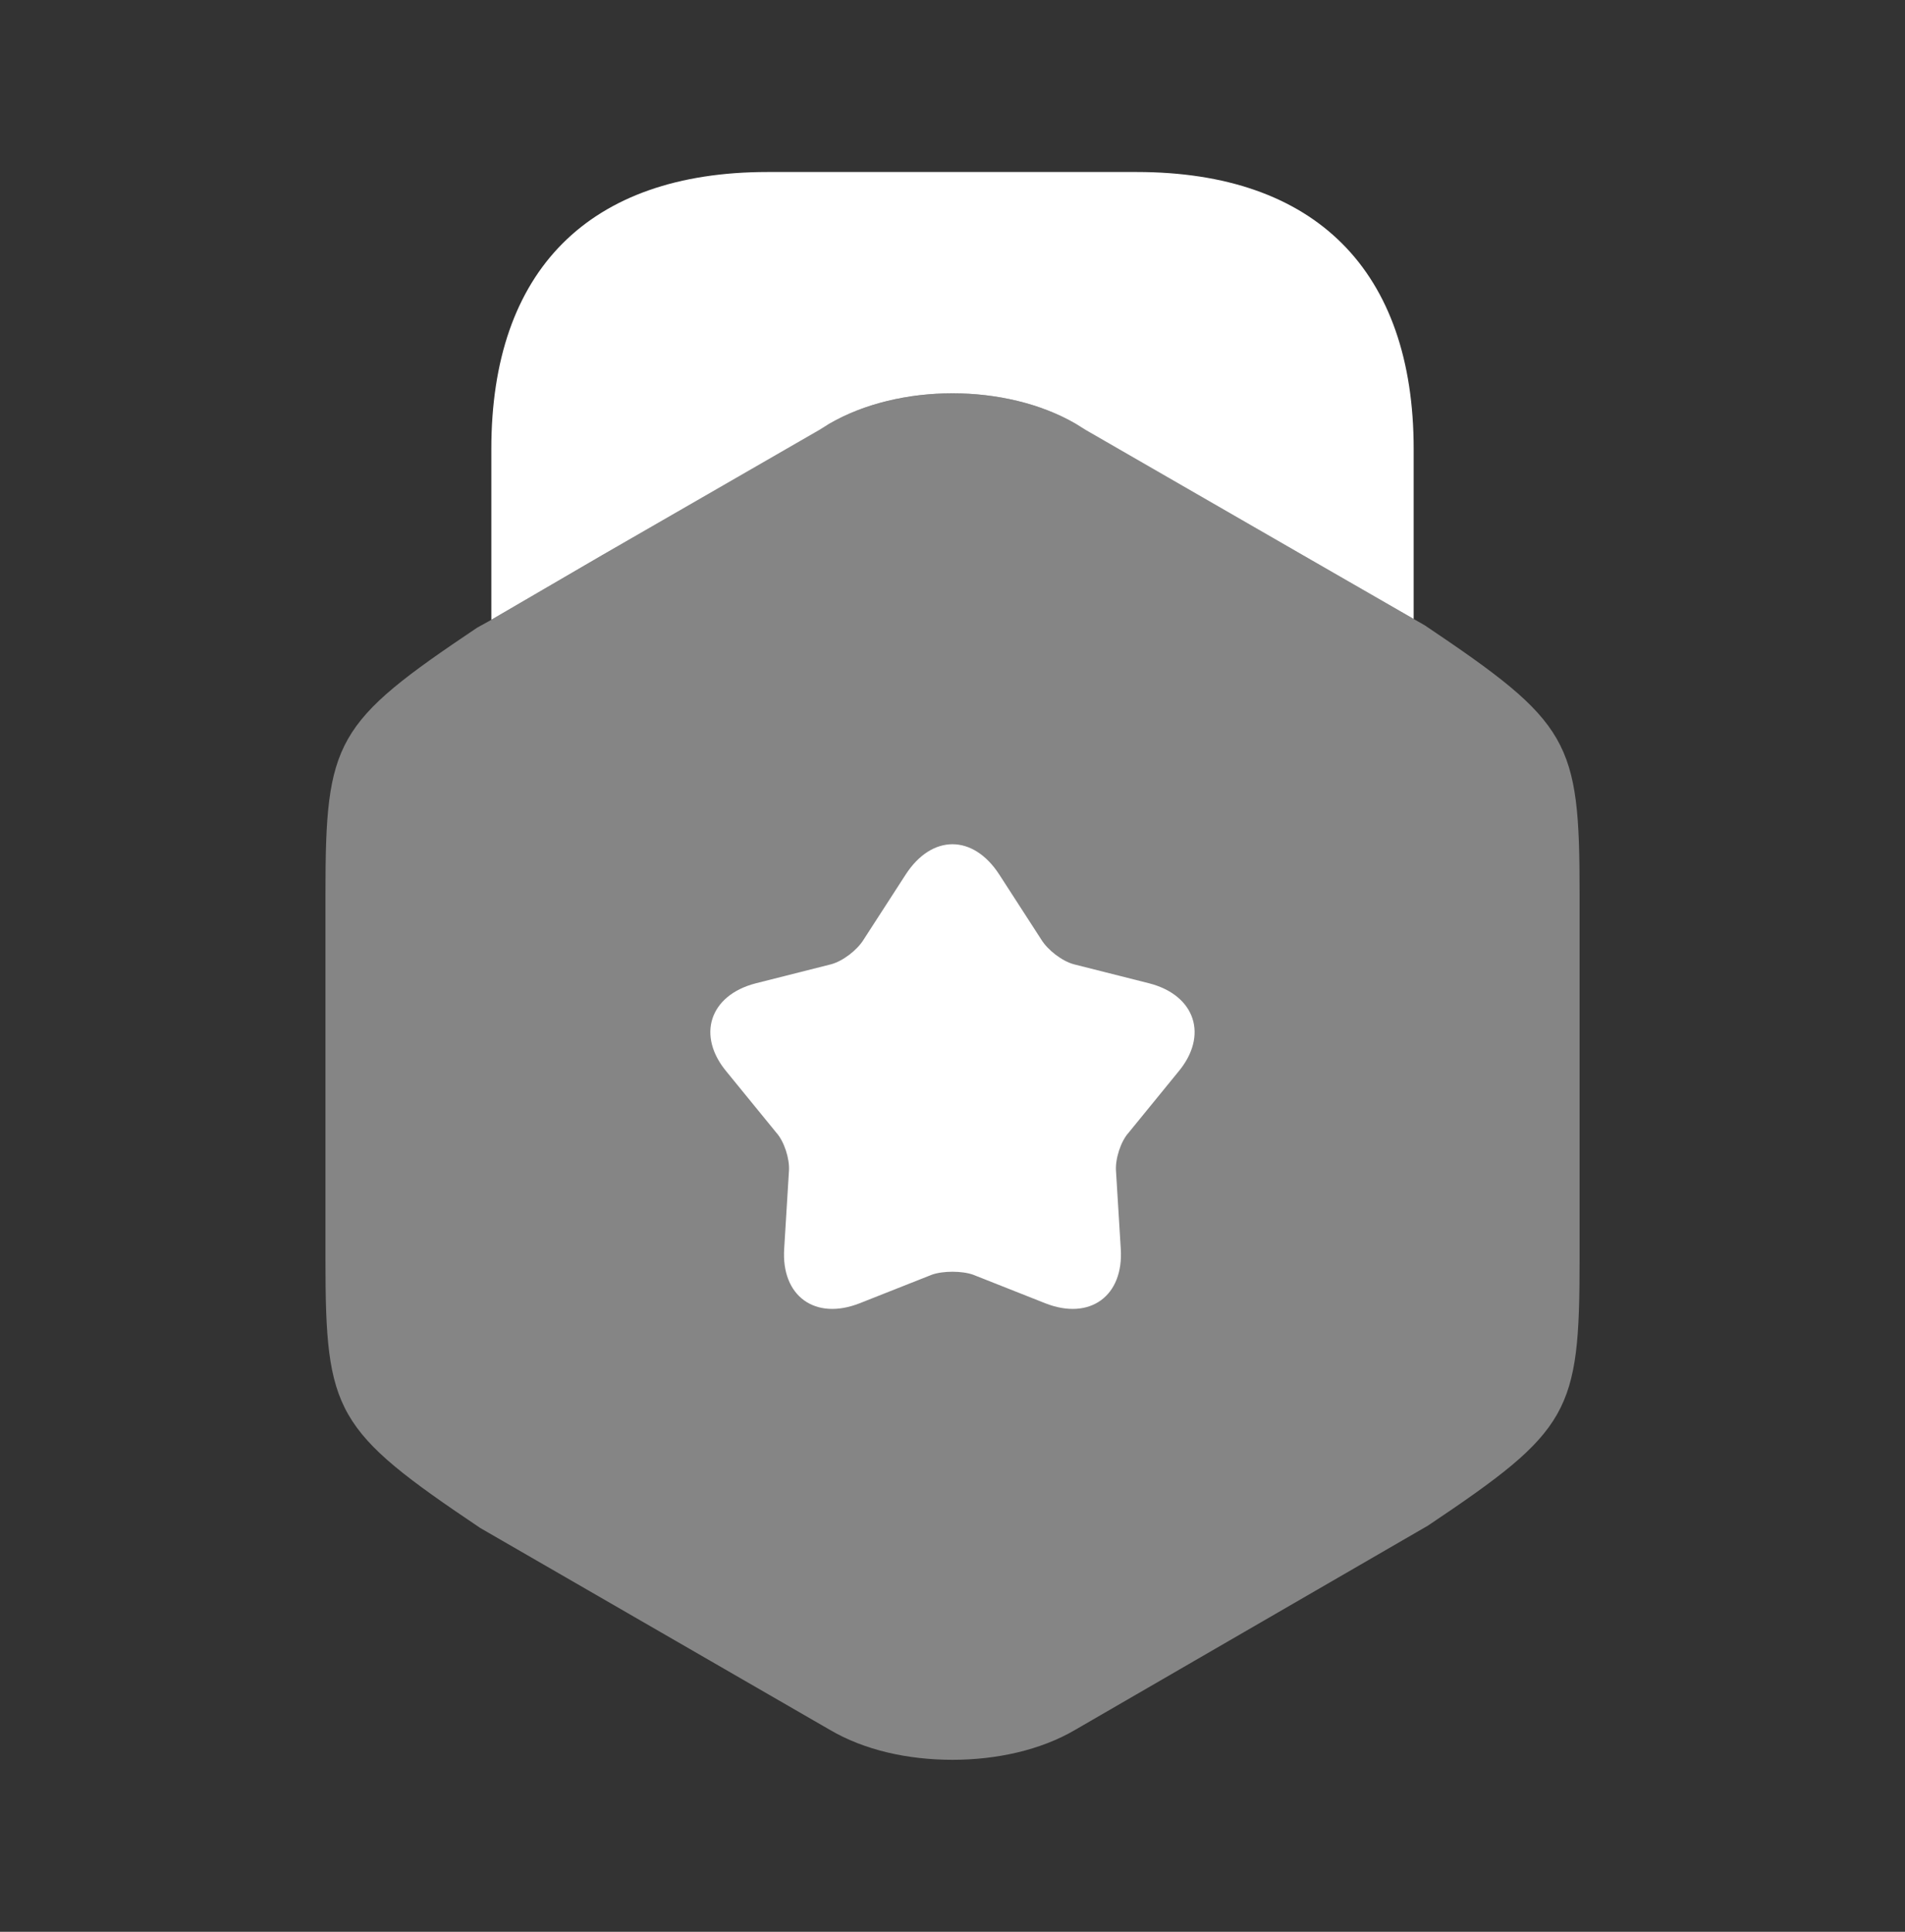 <svg width="72" height="73" viewBox="0 0 72 73" fill="none" xmlns="http://www.w3.org/2000/svg">
<rect x="0" y="0" width="72" height="73" fill="#333333" stroke="none"/>
<path opacity="0.4" d="M53.851 23.631L53.431 23.391L49.261 20.991L40.651 16.011C38.011 14.481 33.991 14.481 31.351 16.011L22.741 20.991L18.571 23.421L18.031 23.721C12.661 27.321 12.301 27.981 12.301 33.771V47.601C12.301 53.391 12.661 54.051 18.151 57.741L31.351 65.361C32.671 66.141 34.321 66.501 36.001 66.501C37.651 66.501 39.331 66.141 40.651 65.361L53.971 57.651C59.341 54.051 59.701 53.391 59.701 47.601V33.771C59.701 27.981 59.341 27.321 53.851 23.631Z" fill="white"/>
<path d="M18.57 23.42L22.74 20.99L30.96 16.25L31.35 16.01C33.99 14.48 38.01 14.48 40.65 16.01L41.04 16.25L49.26 20.99L53.43 23.39V16.97C53.43 10.22 49.71 6.5 42.96 6.5H29.01C22.26 6.5 18.57 10.22 18.57 16.97V23.42Z" fill="white"/>
<path d="M44.519 40.52L42.659 42.8C42.359 43.13 42.149 43.79 42.179 44.24L42.359 47.18C42.479 48.98 41.189 49.91 39.509 49.25L36.779 48.17C36.359 48.02 35.639 48.02 35.219 48.17L32.489 49.25C30.809 49.91 29.519 48.98 29.639 47.18L29.819 44.24C29.849 43.79 29.639 43.13 29.339 42.8L27.479 40.52C26.309 39.14 26.819 37.61 28.559 37.16L31.409 36.44C31.859 36.32 32.399 35.9 32.639 35.51L34.229 33.05C35.219 31.52 36.779 31.52 37.769 33.05L39.359 35.51C39.599 35.9 40.139 36.32 40.589 36.44L43.439 37.16C45.179 37.61 45.689 39.14 44.519 40.52Z" fill="white"/>
</svg>

